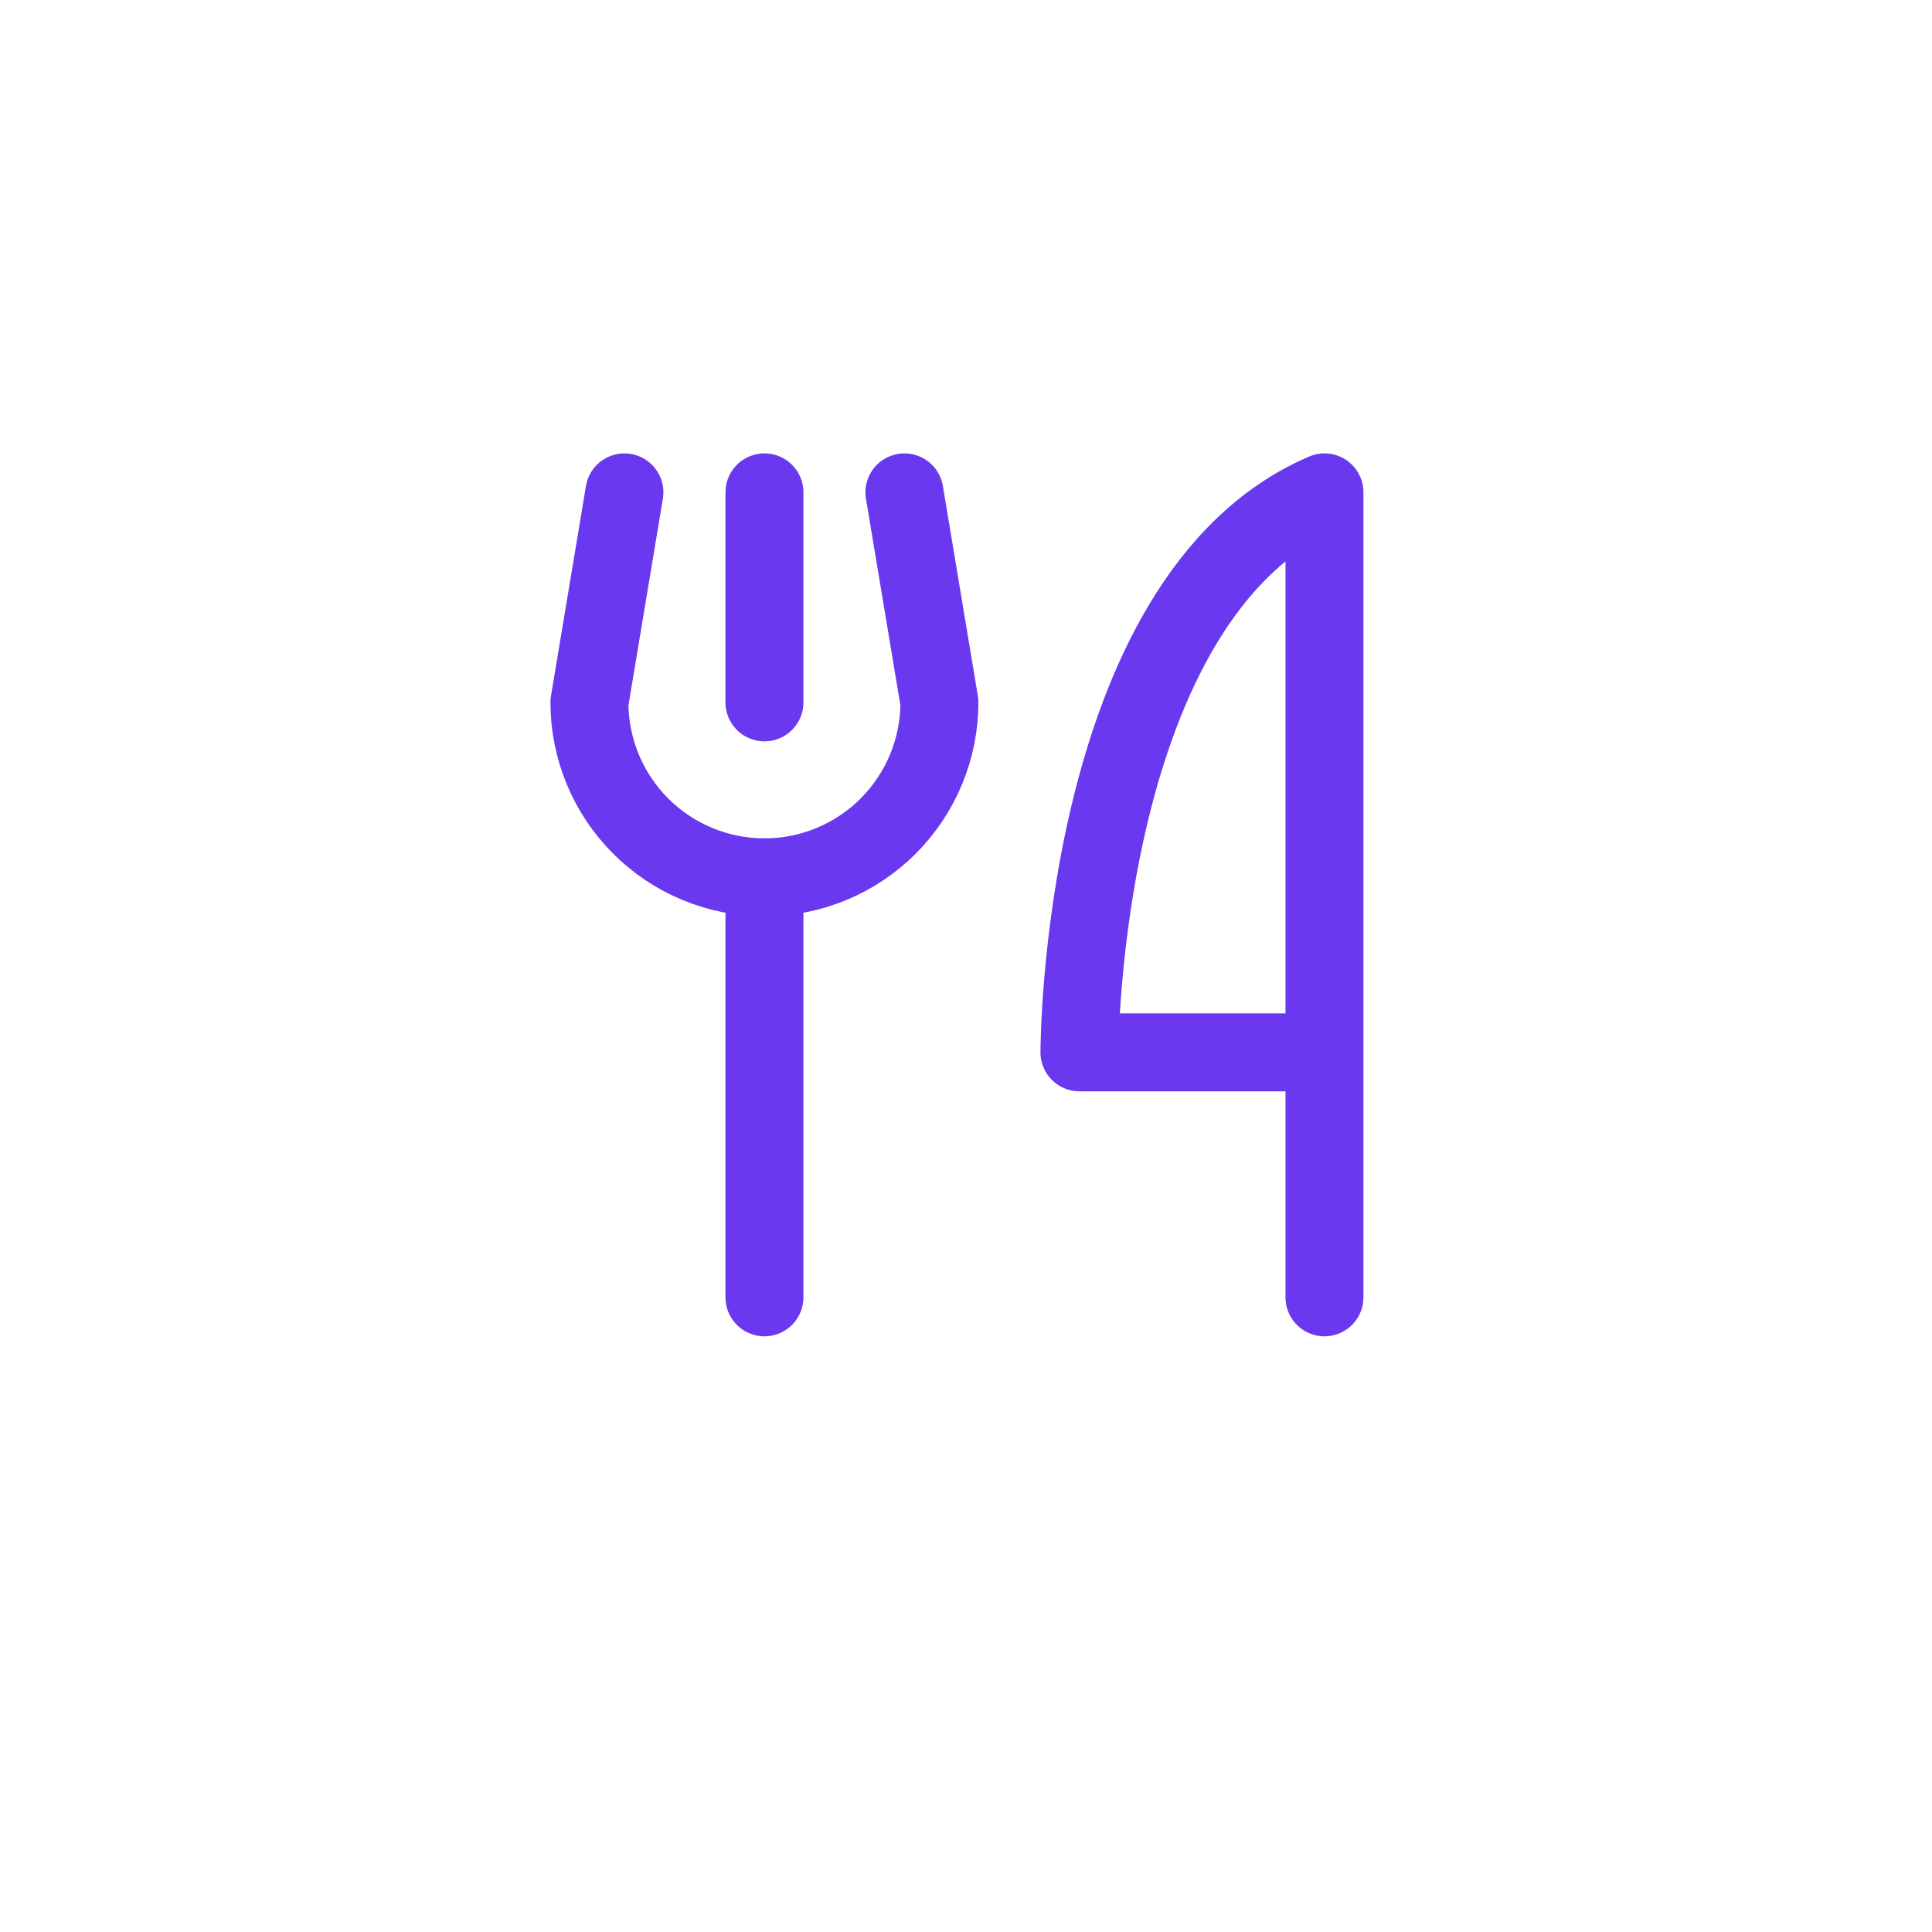 <svg width="46" height="46" viewBox="0 0 46 46" fill="none" xmlns="http://www.w3.org/2000/svg">
<g filter="url(#filter0_dii_6921_38932)">
<rect x="3.2" y="2" width="40" height="40" rx="20" fill="white"/>
<g clip-path="url(#clip0_6921_38932)">
<path d="M18.201 12.834V17.834" stroke="#6938EF" stroke-width="1.856" stroke-linecap="round" stroke-linejoin="round"/>
<path d="M18.201 22V32" stroke="#6938EF" stroke-width="1.856" stroke-linecap="round" stroke-linejoin="round"/>
<path d="M31.535 26.167H25.701C25.701 26.167 25.701 15.334 31.535 12.834V32" stroke="#6938EF" stroke-width="1.856" stroke-linecap="round" stroke-linejoin="round"/>
<path d="M14.867 12.834L14.034 17.834C14.034 18.939 14.473 19.998 15.255 20.78C16.036 21.561 17.096 22 18.201 22C19.306 22 20.366 21.561 21.147 20.78C21.928 19.998 22.367 18.939 22.367 17.834L21.534 12.834" stroke="#6938EF" stroke-width="1.856" stroke-linecap="round" stroke-linejoin="round"/>
</g>
</g>
<defs>
<filter id="filter0_dii_6921_38932" x="0.978" y="0.889" width="44.444" height="44.444" filterUnits="userSpaceOnUse" color-interpolation-filters="sRGB">
<feFlood flood-opacity="0" result="BackgroundImageFix"/>
<feColorMatrix in="SourceAlpha" type="matrix" values="0 0 0 0 0 0 0 0 0 0 0 0 0 0 0 0 0 0 127 0" result="hardAlpha"/>
<feOffset dy="1.111"/>
<feGaussianBlur stdDeviation="1.111"/>
<feColorMatrix type="matrix" values="0 0 0 0 0.039 0 0 0 0 0.05 0 0 0 0 0.071 0 0 0 0.05 0"/>
<feBlend mode="normal" in2="BackgroundImageFix" result="effect1_dropShadow_6921_38932"/>
<feBlend mode="normal" in="SourceGraphic" in2="effect1_dropShadow_6921_38932" result="shape"/>
<feColorMatrix in="SourceAlpha" type="matrix" values="0 0 0 0 0 0 0 0 0 0 0 0 0 0 0 0 0 0 127 0" result="hardAlpha"/>
<feOffset dy="-2.222"/>
<feComposite in2="hardAlpha" operator="arithmetic" k2="-1" k3="1"/>
<feColorMatrix type="matrix" values="0 0 0 0 0.039 0 0 0 0 0.05 0 0 0 0 0.071 0 0 0 0.05 0"/>
<feBlend mode="normal" in2="shape" result="effect2_innerShadow_6921_38932"/>
<feColorMatrix in="SourceAlpha" type="matrix" values="0 0 0 0 0 0 0 0 0 0 0 0 0 0 0 0 0 0 127 0" result="hardAlpha"/>
<feMorphology radius="1.111" operator="erode" in="SourceAlpha" result="effect3_innerShadow_6921_38932"/>
<feOffset/>
<feComposite in2="hardAlpha" operator="arithmetic" k2="-1" k3="1"/>
<feColorMatrix type="matrix" values="0 0 0 0 0.039 0 0 0 0 0.05 0 0 0 0 0.071 0 0 0 0.18 0"/>
<feBlend mode="normal" in2="effect2_innerShadow_6921_38932" result="effect3_innerShadow_6921_38932"/>
</filter>
<clipPath id="clip0_6921_38932">
<rect width="26.667" height="26.667" fill="white" transform="translate(9.867 8.667)"/>
</clipPath>
</defs>
</svg>
